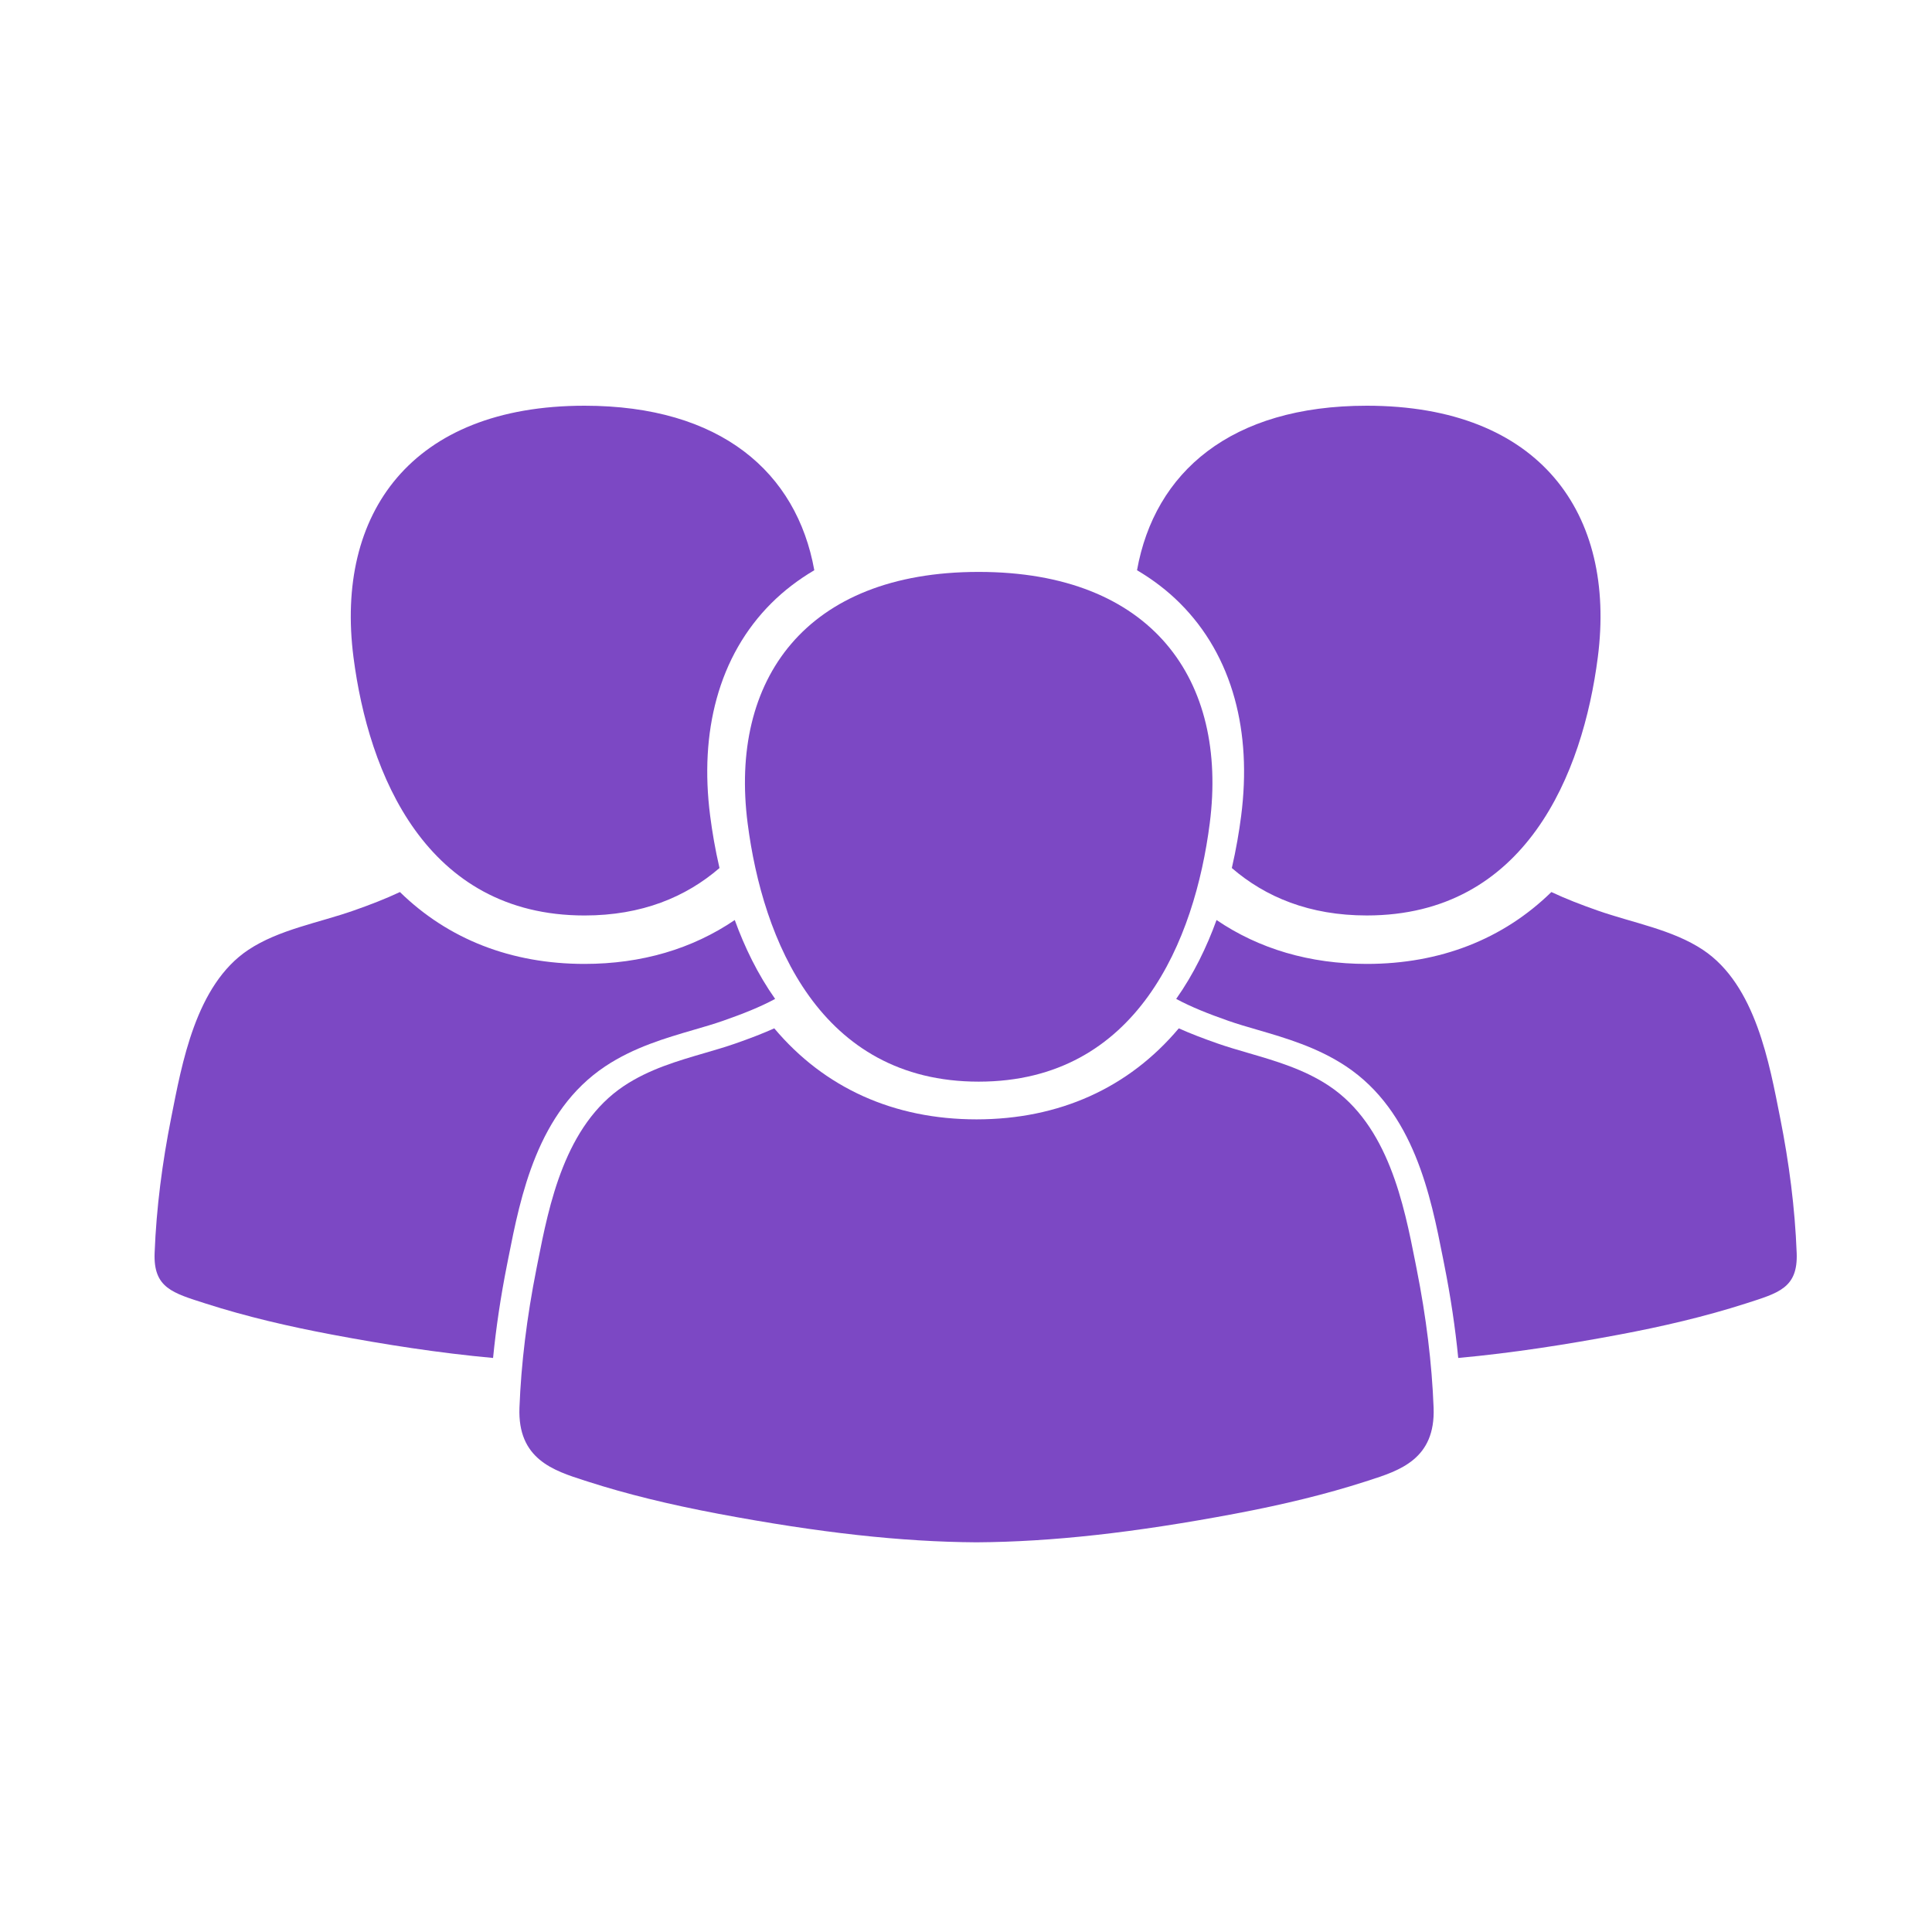 <?xml version="1.0" encoding="UTF-8"?>
<svg xmlns="http://www.w3.org/2000/svg" width="100" height="100" viewBox="0 0 100 100" fill="none">
  <path d="M61.076 31.224C62.423 32.57 63.376 34.232 63.907 36.165C64.411 37.999 64.523 40.04 64.242 42.23C64.138 43.041 63.983 43.958 63.759 44.929C65.499 46.431 67.78 47.385 70.744 47.384C78.969 47.384 81.929 40.045 82.703 34.016C83.658 26.589 79.718 21 70.744 21C63.703 21 59.761 24.443 58.852 29.515C59.675 30.001 60.421 30.569 61.076 31.224Z" fill="#7C48C4"></path>
  <path d="M92.996 64.856C92.907 62.516 92.599 60.166 92.141 57.863C91.586 55.073 90.879 50.983 88.146 49.165C86.566 48.114 84.519 47.769 82.71 47.135C81.829 46.827 81.04 46.52 80.299 46.172C77.8 48.614 74.541 49.892 70.746 49.892C67.793 49.892 65.167 49.115 62.968 47.62C62.462 49.015 61.785 50.42 60.879 51.704C61.675 52.13 62.535 52.471 63.58 52.838C64.043 53 64.551 53.148 65.089 53.304C66.544 53.728 68.192 54.208 69.672 55.193C73.19 57.533 74.056 61.918 74.688 65.12L74.756 65.466C75.083 67.107 75.323 68.721 75.478 70.288C78.286 70.031 81.079 69.593 83.818 69.078C86.032 68.662 88.231 68.153 90.361 67.469C92.062 66.922 93.066 66.667 92.996 64.856Z" fill="#7C48C4"></path>
  <path d="M30.255 47.385C33.22 47.385 35.5 46.431 37.241 44.929C37.016 43.959 36.862 43.041 36.758 42.231C36.476 40.04 36.589 38 37.093 36.165C37.624 34.233 38.576 32.57 39.923 31.224C40.579 30.569 41.325 30.001 42.148 29.515C41.238 24.443 37.296 21 30.255 21C21.282 21 17.341 26.59 18.296 34.016C19.071 40.045 22.03 47.384 30.255 47.385Z" fill="#7C48C4"></path>
  <path d="M31.328 55.193C32.807 54.208 34.456 53.728 35.91 53.304C36.448 53.148 36.956 53 37.419 52.838C38.465 52.472 39.325 52.131 40.121 51.704C39.215 50.42 38.537 49.015 38.031 47.62C35.833 49.115 33.206 49.892 30.253 49.892C26.459 49.892 23.199 48.614 20.7 46.172C19.96 46.52 19.171 46.827 18.29 47.135C16.481 47.769 14.434 48.114 12.853 49.165C10.12 50.983 9.414 55.073 8.859 57.863C8.401 60.166 8.093 62.516 8.003 64.856C7.934 66.668 8.938 66.922 10.639 67.469C12.768 68.153 14.968 68.661 17.182 69.078C19.921 69.594 22.714 70.031 25.521 70.288C25.676 68.721 25.916 67.108 26.243 65.466L26.311 65.12C26.944 61.918 27.81 57.533 31.328 55.193Z" fill="#7C48C4"></path>
  <path d="M73.327 65.689L73.259 65.342C72.668 62.347 71.857 58.245 68.788 56.203C67.493 55.342 66.028 54.916 64.611 54.503C64.052 54.34 63.526 54.187 63.023 54.011C62.292 53.755 61.632 53.504 61.014 53.227C58.419 56.312 54.823 57.937 50.545 57.938C46.267 57.938 42.671 56.313 40.076 53.227C39.458 53.504 38.799 53.755 38.067 54.011C37.566 54.187 37.038 54.34 36.48 54.503C35.063 54.916 33.597 55.343 32.303 56.203C29.232 58.246 28.423 62.348 27.831 65.344L27.763 65.689C27.269 68.176 26.974 70.587 26.887 72.858C26.785 75.521 28.64 76.115 30.276 76.639L30.452 76.695C32.42 77.328 34.622 77.87 37.183 78.353C42.411 79.336 46.654 79.806 50.535 79.83H50.545H50.555C54.437 79.805 58.679 79.336 63.907 78.353C66.468 77.871 68.67 77.328 70.637 76.696L70.813 76.639C72.45 76.115 74.306 75.522 74.203 72.858C74.116 70.581 73.821 68.17 73.327 65.689Z" fill="#7C48C4"></path>
  <path d="M38.698 42.617C39.473 48.646 42.432 55.986 50.657 55.986C58.882 55.985 61.842 48.646 62.616 42.617C63.571 35.191 59.63 29.602 50.657 29.602C41.686 29.601 37.742 35.19 38.698 42.617Z" fill="#7C48C4"></path>
</svg>
